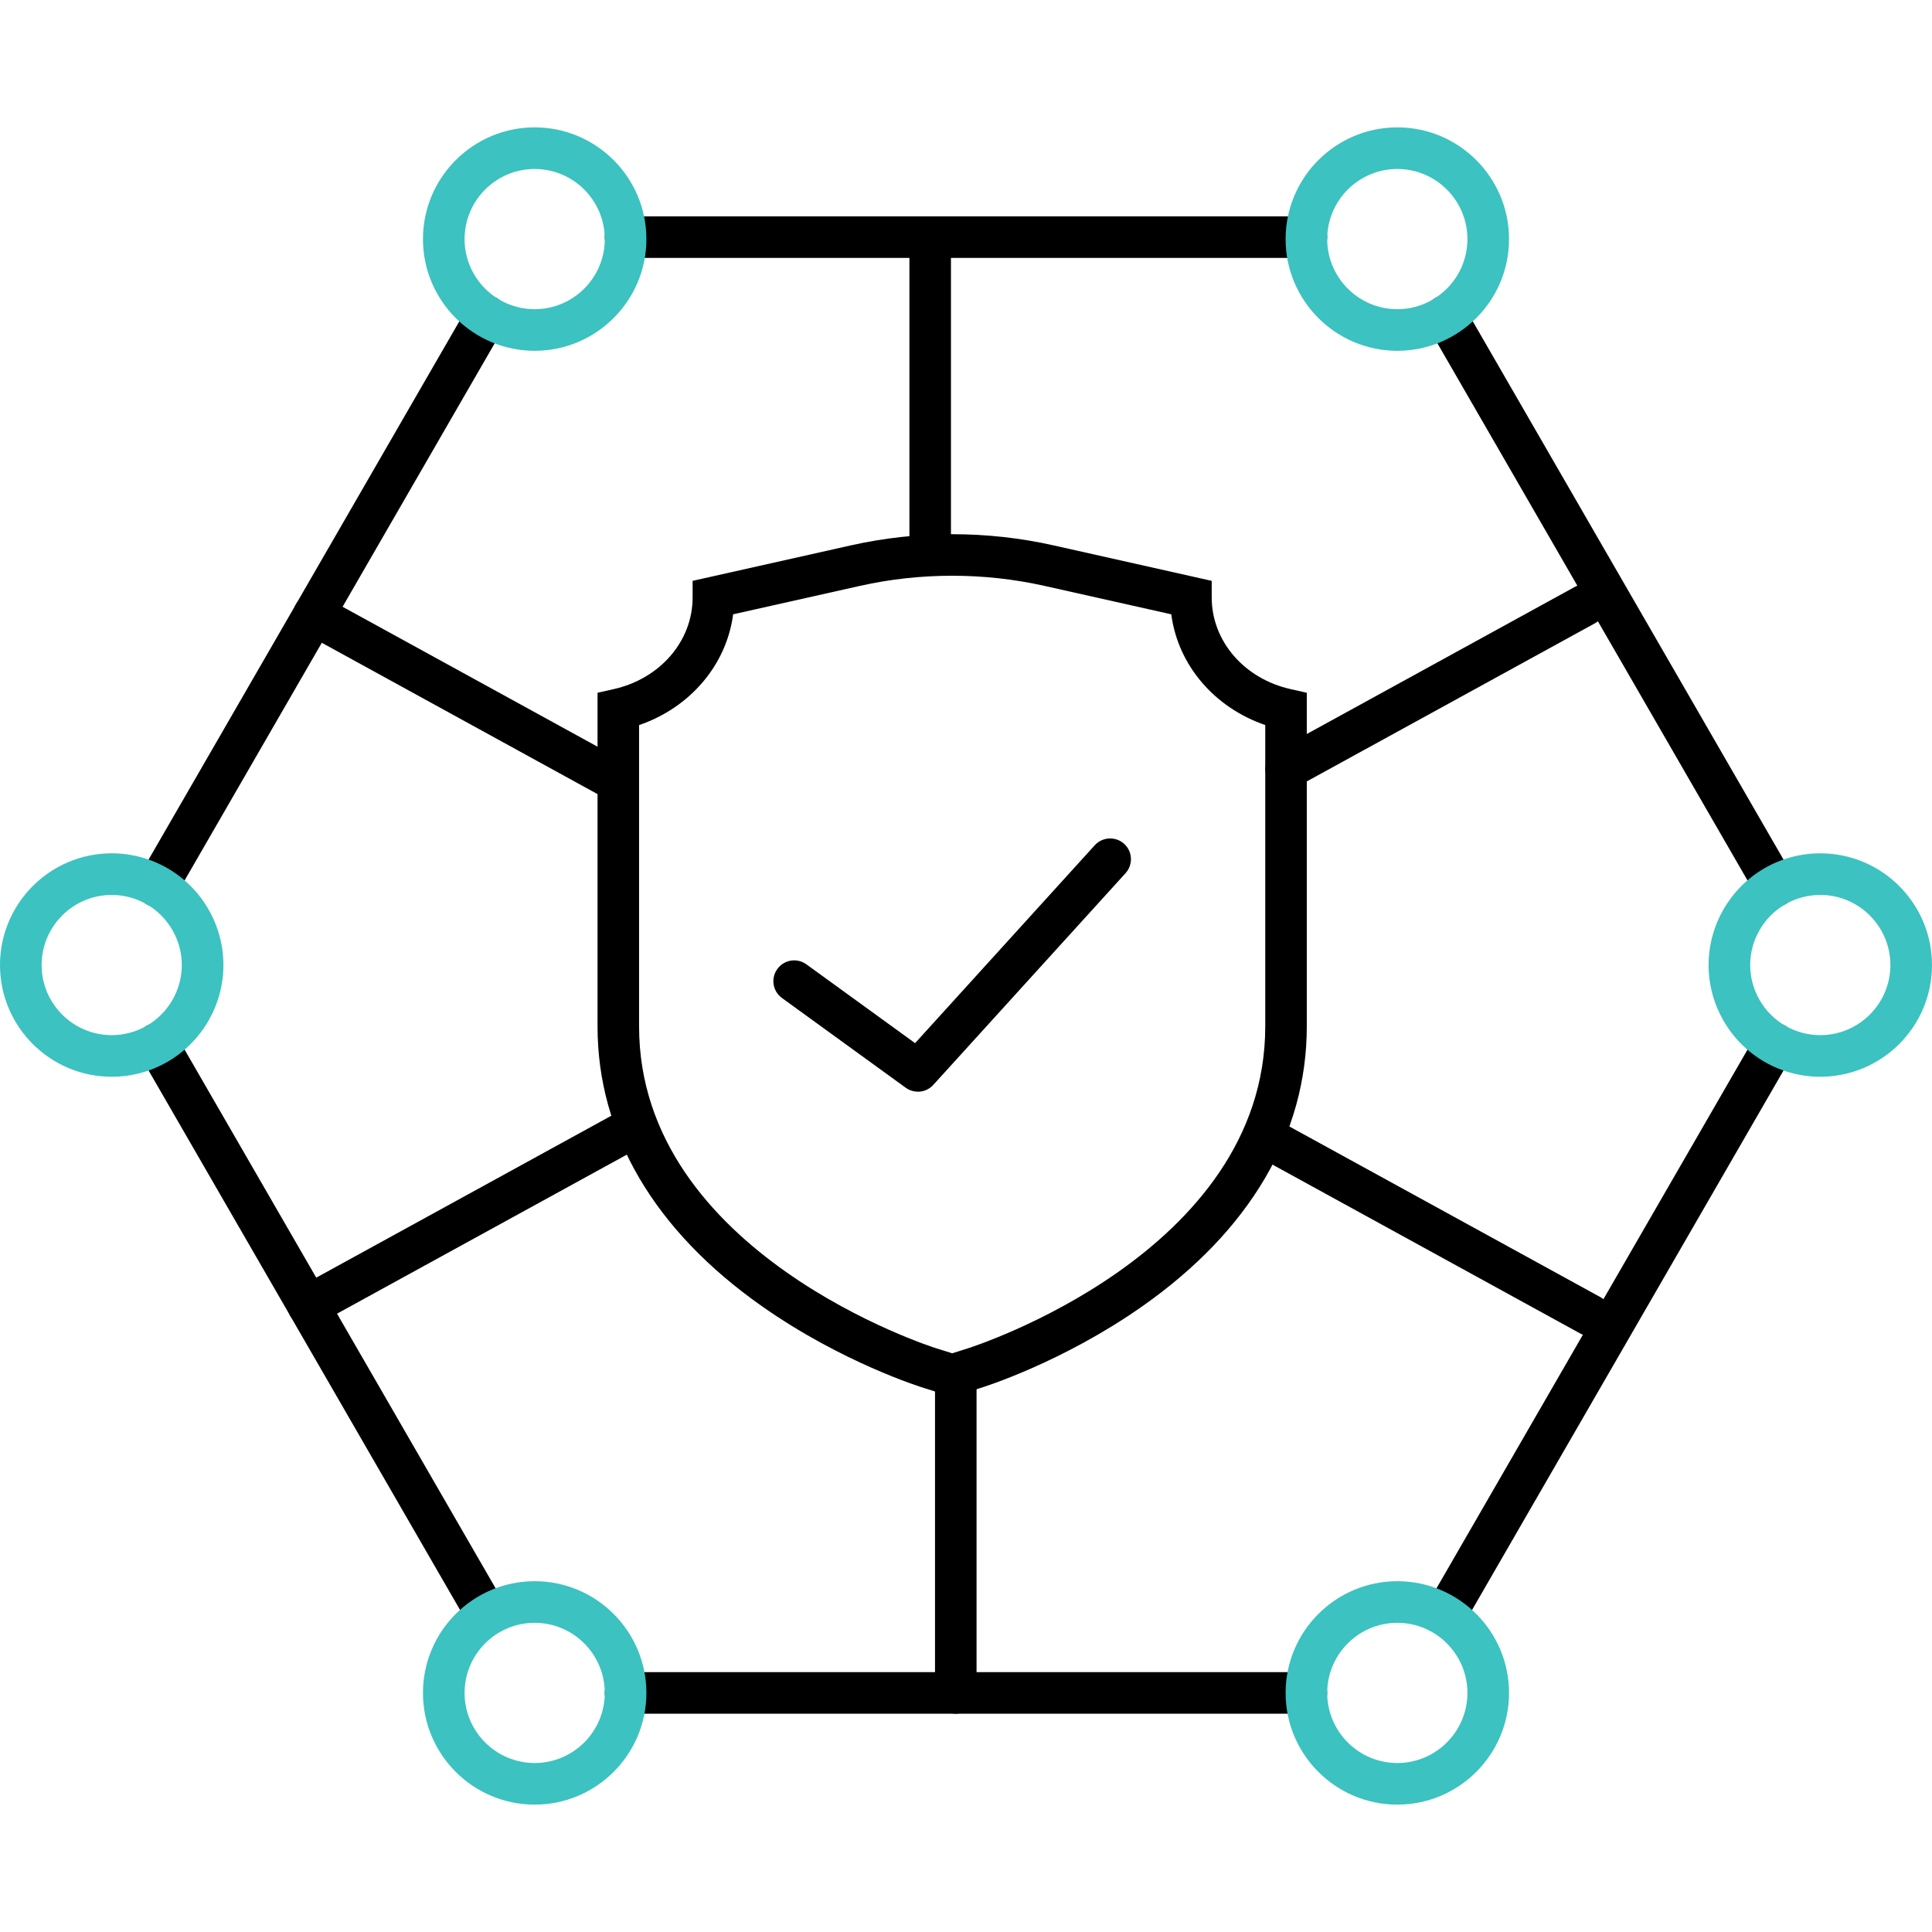 <?xml version="1.0" encoding="UTF-8"?>
<svg id="Layer_1" xmlns="http://www.w3.org/2000/svg" version="1.1" viewBox="0 0 280 280">
  <!-- Generator: Adobe Illustrator 29.6.0, SVG Export Plug-In . SVG Version: 2.1.1 Build 207)  -->
  <defs>
    <style>
      .st0 {
        fill: #3cc2c0;
      }
    </style>
  </defs>
  <path d="M138,202.45l-4.12-1.3c-.46-.14-11.86-3.7-23.41-11.81-15.61-10.96-23.87-24.99-23.87-40.58v-48.36l2.35-.53c6.73-1.51,11.43-6.97,11.43-13.28v-2.41l22.93-5.14c9.61-2.16,19.77-2.16,29.38,0l22.92,5.14v2.41c0,6.31,4.7,11.77,11.43,13.28l2.35.53v48.36c0,15.59-8.25,29.62-23.87,40.58-11.55,8.11-22.95,11.67-23.43,11.82l-4.1,1.3ZM92.62,105.09v43.67c0,32.95,42.62,46.51,43.05,46.64l2.33.73,2.3-.73c.45-.14,43.07-13.7,43.07-46.65v-43.67c-7.41-2.54-12.66-8.72-13.62-16.05l-18.38-4.12c-8.75-1.96-17.99-1.96-26.74,0l-18.38,4.12c-.96,7.32-6.21,13.51-13.62,16.05Z"/>
  <path d="M133.03,158.21c-.62,0-1.24-.19-1.77-.57l-17.93-13c-1.35-.98-1.65-2.86-.67-4.21.98-1.35,2.86-1.65,4.21-.67l15.75,11.42,26.04-28.68c1.12-1.23,3.02-1.32,4.26-.21,1.23,1.12,1.32,3.02.2,4.26l-27.86,30.68c-.59.65-1.41.99-2.23.99Z"/>
  <path d="M189.33,37.38h-98.67c-1.66,0-3.01-1.35-3.01-3.01s1.35-3.01,3.01-3.01h98.67c1.66,0,3.01,1.35,3.01,3.01s-1.35,3.01-3.01,3.01Z"/>
  <path d="M189.33,248.36h-98.67c-1.66,0-3.01-1.35-3.01-3.01s1.35-3.01,3.01-3.01h98.67c1.66,0,3.01,1.35,3.01,3.01s-1.35,3.01-3.01,3.01Z"/>
  <path d="M70.46,236.87c-1.04,0-2.05-.54-2.61-1.51l-47.68-82.58c-.83-1.44-.34-3.28,1.1-4.12,1.44-.83,3.28-.34,4.12,1.1l47.68,82.58c.83,1.44.34,3.28-1.1,4.12-.47.27-.99.4-1.5.4Z"/>
  <path d="M22.77,131.46c-.51,0-1.03-.13-1.5-.4-1.44-.83-1.93-2.67-1.1-4.12l47.71-82.64c.83-1.44,2.68-1.93,4.12-1.1,1.44.83,1.93,2.67,1.1,4.12l-47.71,82.64c-.56.97-1.57,1.51-2.61,1.51Z"/>
  <path class="st0" d="M77.49,50.84c-8.93,0-16.19-7.26-16.19-16.19s7.26-16.19,16.19-16.19,16.19,7.26,16.19,16.19-7.26,16.19-16.19,16.19ZM77.49,24.49c-5.6,0-10.16,4.56-10.16,10.16s4.56,10.16,10.16,10.16,10.16-4.56,10.16-10.16-4.56-10.16-10.16-10.16Z"/>
  <path class="st0" d="M77.49,261.54c-8.93,0-16.19-7.26-16.19-16.19s7.26-16.19,16.19-16.19,16.19,7.26,16.19,16.19-7.26,16.19-16.19,16.19ZM77.49,235.19c-5.6,0-10.16,4.56-10.16,10.16s4.56,10.16,10.16,10.16,10.16-4.56,10.16-10.16-4.56-10.16-10.16-10.16Z"/>
  <path class="st0" d="M16.19,156.05c-8.93,0-16.19-7.26-16.19-16.19s7.26-16.19,16.19-16.19c2.85,0,5.65.75,8.1,2.17,4.99,2.89,8.09,8.26,8.09,14.02s-3.1,11.13-8.09,14.02c-2.45,1.42-5.25,2.17-8.1,2.17ZM16.19,129.7c-5.6,0-10.16,4.56-10.16,10.16s4.56,10.16,10.16,10.16c1.79,0,3.54-.47,5.08-1.36,3.13-1.81,5.08-5.19,5.08-8.8s-1.95-6.99-5.08-8.8c-1.54-.89-3.29-1.36-5.08-1.36Z"/>
  <path d="M209.54,236.87c-.51,0-1.03-.13-1.5-.4-1.44-.83-1.93-2.67-1.1-4.12l47.68-82.58c.83-1.44,2.67-1.93,4.12-1.1,1.44.83,1.93,2.67,1.1,4.12l-47.68,82.58c-.56.97-1.57,1.51-2.61,1.51Z"/>
  <path d="M257.23,131.46c-1.04,0-2.05-.54-2.61-1.51l-47.71-82.64c-.83-1.44-.34-3.28,1.1-4.12,1.44-.83,3.28-.34,4.12,1.1l47.71,82.64c.83,1.44.34,3.28-1.1,4.12-.47.27-.99.4-1.5.4Z"/>
  <path class="st0" d="M202.51,50.84c-8.93,0-16.19-7.26-16.19-16.19s7.26-16.19,16.19-16.19,16.19,7.26,16.19,16.19-7.26,16.19-16.19,16.19ZM202.51,24.49c-5.6,0-10.16,4.56-10.16,10.16s4.56,10.16,10.16,10.16,10.16-4.56,10.16-10.16-4.56-10.16-10.16-10.16Z"/>
  <path class="st0" d="M202.51,261.54c-8.93,0-16.19-7.26-16.19-16.19s7.26-16.19,16.19-16.19,16.19,7.26,16.19,16.19-7.26,16.19-16.19,16.19ZM202.51,235.19c-5.6,0-10.16,4.56-10.16,10.16s4.56,10.16,10.16,10.16,10.16-4.56,10.16-10.16-4.56-10.16-10.16-10.16Z"/>
  <path class="st0" d="M263.81,156.05c-2.85,0-5.65-.75-8.1-2.17-4.99-2.89-8.09-8.26-8.09-14.02s3.1-11.13,8.09-14.02c2.45-1.42,5.25-2.17,8.1-2.17,8.93,0,16.19,7.26,16.19,16.19s-7.26,16.19-16.19,16.19ZM263.81,129.7c-1.79,0-3.54.47-5.08,1.36-3.13,1.81-5.08,5.19-5.08,8.8s1.95,6.99,5.08,8.8c1.54.89,3.29,1.36,5.08,1.36,5.6,0,10.16-4.56,10.16-10.16s-4.56-10.16-10.16-10.16Z"/>
  <path d="M134.81,83.44c-1.66,0-3.01-1.35-3.01-3.01v-46.06c0-1.66,1.35-3.01,3.01-3.01s3.01,1.35,3.01,3.01v46.06c0,1.66-1.35,3.01-3.01,3.01Z"/>
  <path d="M138.52,248.36c-1.66,0-3.01-1.35-3.01-3.01v-46.06c0-1.66,1.35-3.01,3.01-3.01s3.01,1.35,3.01,3.01v46.06c0,1.66-1.35,3.01-3.01,3.01Z"/>
  <path d="M186.39,114.47c-1.06,0-2.1-.57-2.64-1.56-.8-1.46-.27-3.29,1.19-4.09l43.31-23.77c1.46-.8,3.29-.27,4.09,1.19.8,1.46.27,3.29-1.19,4.09l-43.31,23.77c-.46.25-.96.37-1.45.37Z"/>
  <path d="M44.69,192.24c-1.06,0-2.1-.56-2.64-1.56-.8-1.46-.27-3.29,1.19-4.09l45.98-25.23c1.46-.8,3.29-.27,4.09,1.19s.27,3.29-1.19,4.09l-45.98,25.23c-.46.25-.96.37-1.45.37Z"/>
  <path d="M88.8,115.87c-.49,0-.99-.12-1.45-.37l-43.31-23.77c-1.46-.8-1.99-2.63-1.19-4.09s2.63-1.99,4.09-1.19l43.31,23.77c1.46.8,1.99,2.63,1.19,4.09-.55,1-1.58,1.56-2.64,1.56Z"/>
  <path d="M230.49,193.64c-.49,0-.99-.12-1.45-.37l-45.98-25.23c-1.46-.8-1.99-2.63-1.19-4.09.8-1.46,2.63-1.99,4.09-1.19l45.98,25.23c1.46.8,1.99,2.63,1.19,4.09-.55,1-1.58,1.56-2.64,1.56Z"/>
</svg>